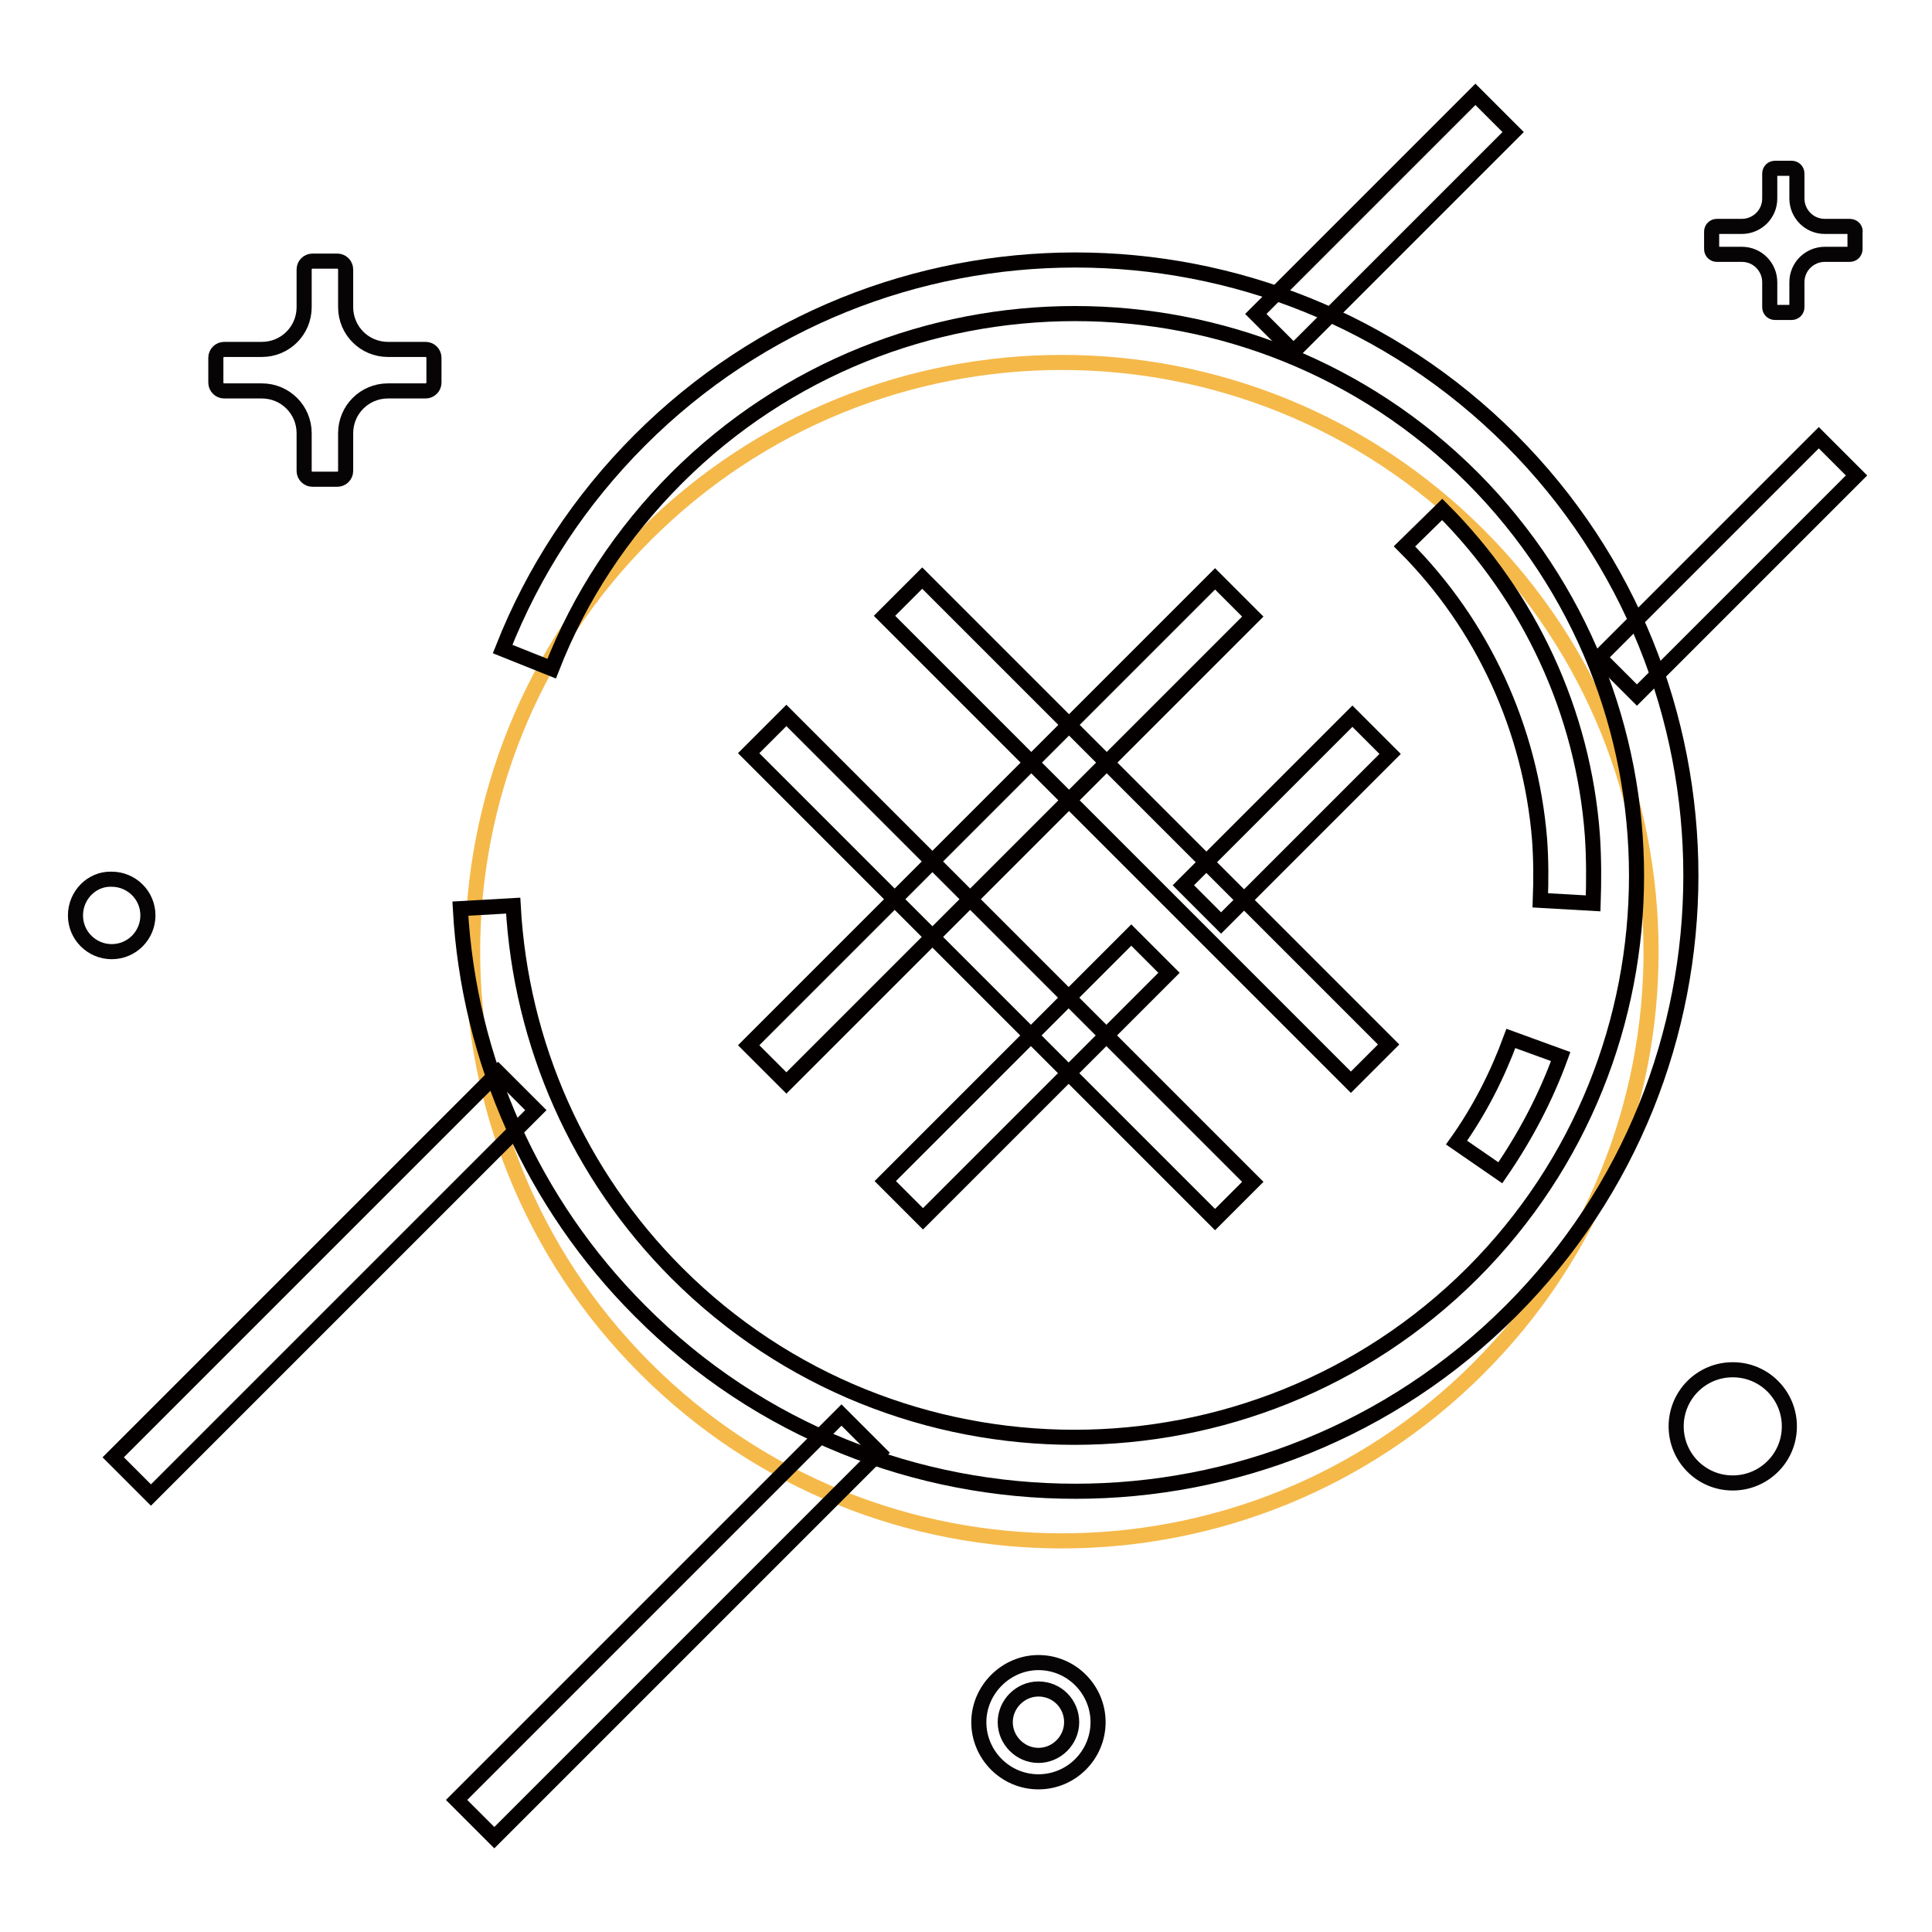 <?xml version="1.0" encoding="utf-8"?>
<!-- Svg Vector Icons : http://www.onlinewebfonts.com/icon -->
<!DOCTYPE svg PUBLIC "-//W3C//DTD SVG 1.1//EN" "http://www.w3.org/Graphics/SVG/1.1/DTD/svg11.dtd">
<svg version="1.1" xmlns="http://www.w3.org/2000/svg" xmlns:xlink="http://www.w3.org/1999/xlink" x="0px" y="0px" viewBox="0 0 256 256" enable-background="new 0 0 256 256" xml:space="preserve">
<g> <path stroke-width="2" fill-opacity="0" stroke="#070405"  d="M56.4,46.3h-5c-3.1,0-5.6-2.5-5.6-5.6v-5c0-0.6-0.5-1.1-1.1-1.1h-3.3c-0.6,0-1.1,0.5-1.1,1.1v5 c0,3.1-2.5,5.6-5.6,5.6h-5c-0.6,0-1.1,0.5-1.1,1.1v3.3c0,0.6,0.5,1.1,1.1,1.1h5c3.1,0,5.6,2.5,5.6,5.6v5c0,0.6,0.5,1.1,1.1,1.1h3.3 c0.6,0,1.1-0.5,1.1-1.1v-5c0-3.1,2.5-5.6,5.6-5.6h5c0.6,0,1.1-0.5,1.1-1.1v-3.3C57.5,46.8,57,46.3,56.4,46.3z M245.1,30h-3.3 c-2.1,0-3.7-1.7-3.7-3.7V23c0-0.4-0.3-0.7-0.7-0.7h-2.2c-0.4,0-0.7,0.3-0.7,0.7v3.3c0,2.1-1.7,3.7-3.7,3.7h-3.3 c-0.4,0-0.7,0.3-0.7,0.7V33c0,0.4,0.3,0.7,0.7,0.7h3.3c2.1,0,3.7,1.7,3.7,3.7v3.3c0,0.4,0.3,0.7,0.7,0.7h2.2c0.4,0,0.7-0.3,0.7-0.7 v-3.3c0-2.1,1.7-3.7,3.7-3.7h3.3c0.4,0,0.7-0.3,0.7-0.7v-2.2C245.9,30.4,245.6,30,245.1,30z M137.6,236.1c-4.4,0-7.9-3.6-7.9-7.9 s3.6-7.9,7.9-7.9c4.4,0,7.9,3.6,7.9,7.9S142,236.1,137.6,236.1z M137.6,223.8c-2.4,0-4.4,2-4.4,4.4c0,2.4,2,4.4,4.4,4.4 c2.4,0,4.4-2,4.4-4.4C142,225.8,140.1,223.8,137.6,223.8z"/> <path stroke-width="2" fill-opacity="0" stroke="#070405"  d="M10,121.3c0,2.7,2.2,4.8,4.8,4.8c2.7,0,4.8-2.2,4.8-4.8c0-2.7-2.2-4.8-4.8-4.8 C12.2,116.4,10,118.6,10,121.3z"/> <path stroke-width="2" fill-opacity="0" stroke="#070405"  d="M222.1,189c0,4.1,3.3,7.5,7.5,7.5c4.1,0,7.5-3.3,7.5-7.5c0,0,0,0,0,0c0-4.1-3.3-7.5-7.5-7.5 S222.1,184.9,222.1,189C222.1,189,222.1,189,222.1,189z"/> <path stroke-width="2" fill-opacity="0" stroke="#f5b94a"  d="M85.5,181.3c30.5,30.5,79.9,30.5,110.4,0c30.5-30.5,30.5-79.9,0-110.4c-30.5-30.5-79.9-30.5-110.4,0 C55,101.4,55,150.8,85.5,181.3L85.5,181.3z"/> <path stroke-width="2" fill-opacity="0" stroke="#040000"  d="M166.4,41.6l29.1-29.1l5,5l-29.1,29.1L166.4,41.6z M211.9,87.1L241,58l5,5l-29.1,29.1L211.9,87.1z  M15,193.1l51-51l5,5l-51,51L15,193.1z M60.5,238.5l51-51l5,5l-51,51L60.5,238.5z"/> <path stroke-width="2" fill-opacity="0" stroke="#040000"  d="M142.5,197.6c-20.9,0-41.8-7.9-57.7-23.9c-14.2-14.2-22.7-33.2-23.8-53.3l7-0.4c1,18.4,8.7,35.7,21.7,48.7 c29,29,76.3,29,105.4,0c29-29,29-76.3,0-105.4c-29-29-76.3-29-105.4,0c-7.3,7.3-12.9,15.8-16.6,25.3L66.6,86 c4.1-10.4,10.2-19.7,18.2-27.7c31.8-31.8,83.6-31.8,115.4,0c31.8,31.8,31.8,83.6,0,115.4C184.2,189.7,163.3,197.6,142.5,197.6z"/> <path stroke-width="2" fill-opacity="0" stroke="#040000"  d="M198.8,155.4l-5.8-4c3-4.2,5.4-8.9,7.2-13.8l6.6,2.4C204.8,145.5,202.1,150.6,198.8,155.4z M211.1,119.7 l-7-0.4c0.1-2.7,0.1-5.4-0.1-8.1c-1.2-14.6-7.5-28.4-17.9-38.8l5-4.9c11.6,11.6,18.7,26.9,19.9,43.2 C211.2,113.7,211.2,116.7,211.1,119.7L211.1,119.7z M117.2,81.6l5-5l61.8,61.8l-5,5L117.2,81.6z M99.2,99.8l5-5l61.8,61.8l-5,5 L99.2,99.8z"/> <path stroke-width="2" fill-opacity="0" stroke="#040000"  d="M117.3,156.5l32.6-32.6l5,5l-32.6,32.6L117.3,156.5z M156.8,117.3l22.4-22.4l5,5l-22.4,22.4L156.8,117.3z  M99.2,138.5L161,76.7l5,5l-61.8,61.8L99.2,138.5z"/></g>
</svg>